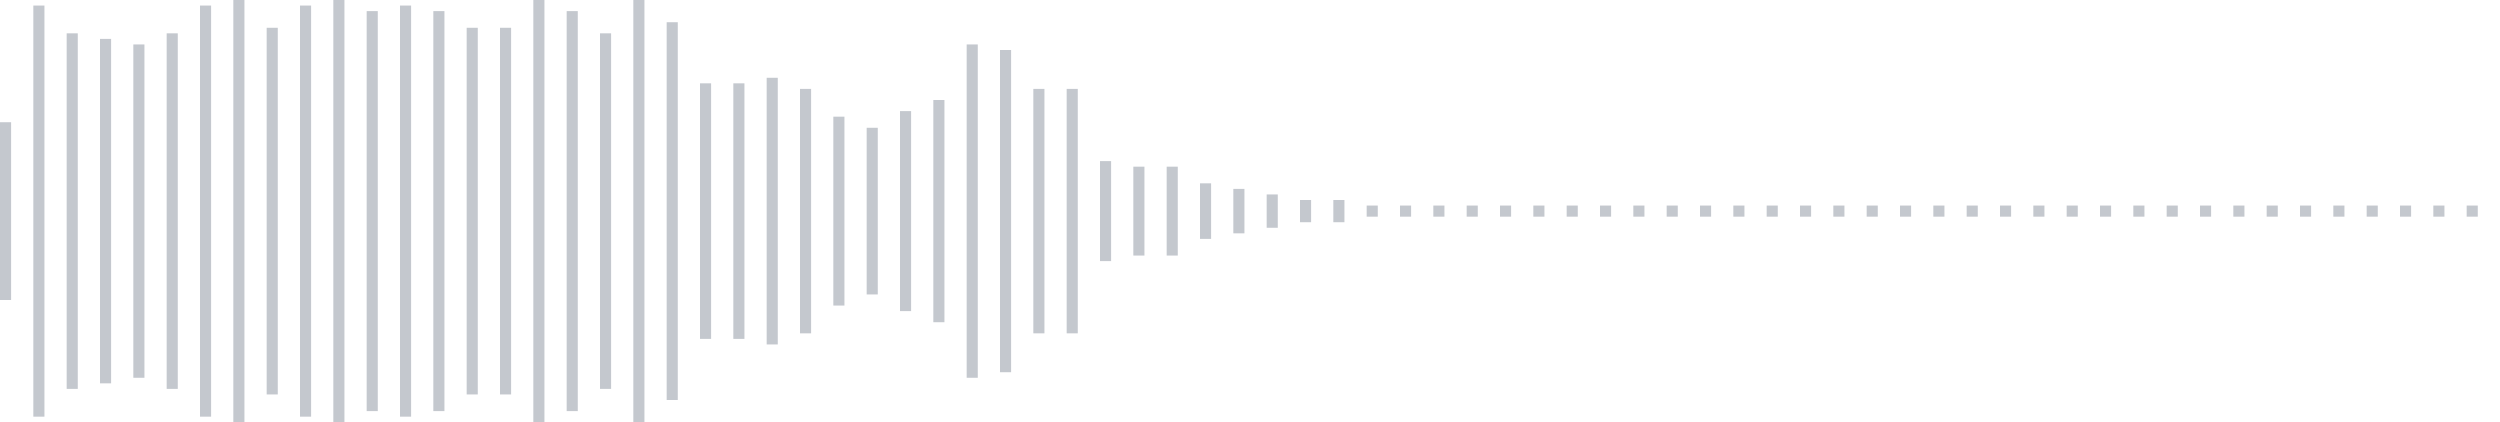 <svg xmlns="http://www.w3.org/2000/svg" xmlns:xlink="http://www.w3/org/1999/xlink" viewBox="0 0 225 38" preserveAspectRatio="none" width="100%" height="100%" fill="#C4C8CE"><g id="waveform-7d858631-4947-42b3-8f6f-a7d737f14033"><rect x="0" y="11.0" width="1" height="16"/><rect x="3" y="0.5" width="1" height="37"/><rect x="6" y="3.0" width="1" height="32"/><rect x="9" y="3.5" width="1" height="31"/><rect x="12" y="4.0" width="1" height="30"/><rect x="15" y="3.0" width="1" height="32"/><rect x="18" y="0.5" width="1" height="37"/><rect x="21" y="-0.5" width="1" height="39"/><rect x="24" y="2.5" width="1" height="33"/><rect x="27" y="0.5" width="1" height="37"/><rect x="30" y="0.0" width="1" height="38"/><rect x="33" y="1.0" width="1" height="36"/><rect x="36" y="0.5" width="1" height="37"/><rect x="39" y="1.0" width="1" height="36"/><rect x="42" y="2.5" width="1" height="33"/><rect x="45" y="2.5" width="1" height="33"/><rect x="48" y="-0.5" width="1" height="39"/><rect x="51" y="1.0" width="1" height="36"/><rect x="54" y="3.0" width="1" height="32"/><rect x="57" y="0.0" width="1" height="38"/><rect x="60" y="2.0" width="1" height="34"/><rect x="63" y="7.5" width="1" height="23"/><rect x="66" y="7.5" width="1" height="23"/><rect x="69" y="7.0" width="1" height="24"/><rect x="72" y="8.0" width="1" height="22"/><rect x="75" y="10.5" width="1" height="17"/><rect x="78" y="11.5" width="1" height="15"/><rect x="81" y="10.0" width="1" height="18"/><rect x="84" y="9.0" width="1" height="20"/><rect x="87" y="4.0" width="1" height="30"/><rect x="90" y="4.5" width="1" height="29"/><rect x="93" y="8.0" width="1" height="22"/><rect x="96" y="8.0" width="1" height="22"/><rect x="99" y="14.5" width="1" height="9"/><rect x="102" y="15.0" width="1" height="8"/><rect x="105" y="15.0" width="1" height="8"/><rect x="108" y="16.5" width="1" height="5"/><rect x="111" y="17.0" width="1" height="4"/><rect x="114" y="17.5" width="1" height="3"/><rect x="117" y="18.0" width="1" height="2"/><rect x="120" y="18.0" width="1" height="2"/><rect x="123" y="18.5" width="1" height="1"/><rect x="126" y="18.5" width="1" height="1"/><rect x="129" y="18.5" width="1" height="1"/><rect x="132" y="18.5" width="1" height="1"/><rect x="135" y="18.5" width="1" height="1"/><rect x="138" y="18.5" width="1" height="1"/><rect x="141" y="18.5" width="1" height="1"/><rect x="144" y="18.5" width="1" height="1"/><rect x="147" y="18.5" width="1" height="1"/><rect x="150" y="18.5" width="1" height="1"/><rect x="153" y="18.5" width="1" height="1"/><rect x="156" y="18.5" width="1" height="1"/><rect x="159" y="18.5" width="1" height="1"/><rect x="162" y="18.5" width="1" height="1"/><rect x="165" y="18.5" width="1" height="1"/><rect x="168" y="18.5" width="1" height="1"/><rect x="171" y="18.5" width="1" height="1"/><rect x="174" y="18.5" width="1" height="1"/><rect x="177" y="18.5" width="1" height="1"/><rect x="180" y="18.5" width="1" height="1"/><rect x="183" y="18.5" width="1" height="1"/><rect x="186" y="18.5" width="1" height="1"/><rect x="189" y="18.5" width="1" height="1"/><rect x="192" y="18.5" width="1" height="1"/><rect x="195" y="18.5" width="1" height="1"/><rect x="198" y="18.5" width="1" height="1"/><rect x="201" y="18.5" width="1" height="1"/><rect x="204" y="18.5" width="1" height="1"/><rect x="207" y="18.5" width="1" height="1"/><rect x="210" y="18.5" width="1" height="1"/><rect x="213" y="18.5" width="1" height="1"/><rect x="216" y="18.5" width="1" height="1"/><rect x="219" y="18.5" width="1" height="1"/><rect x="222" y="18.5" width="1" height="1"/></g></svg>
